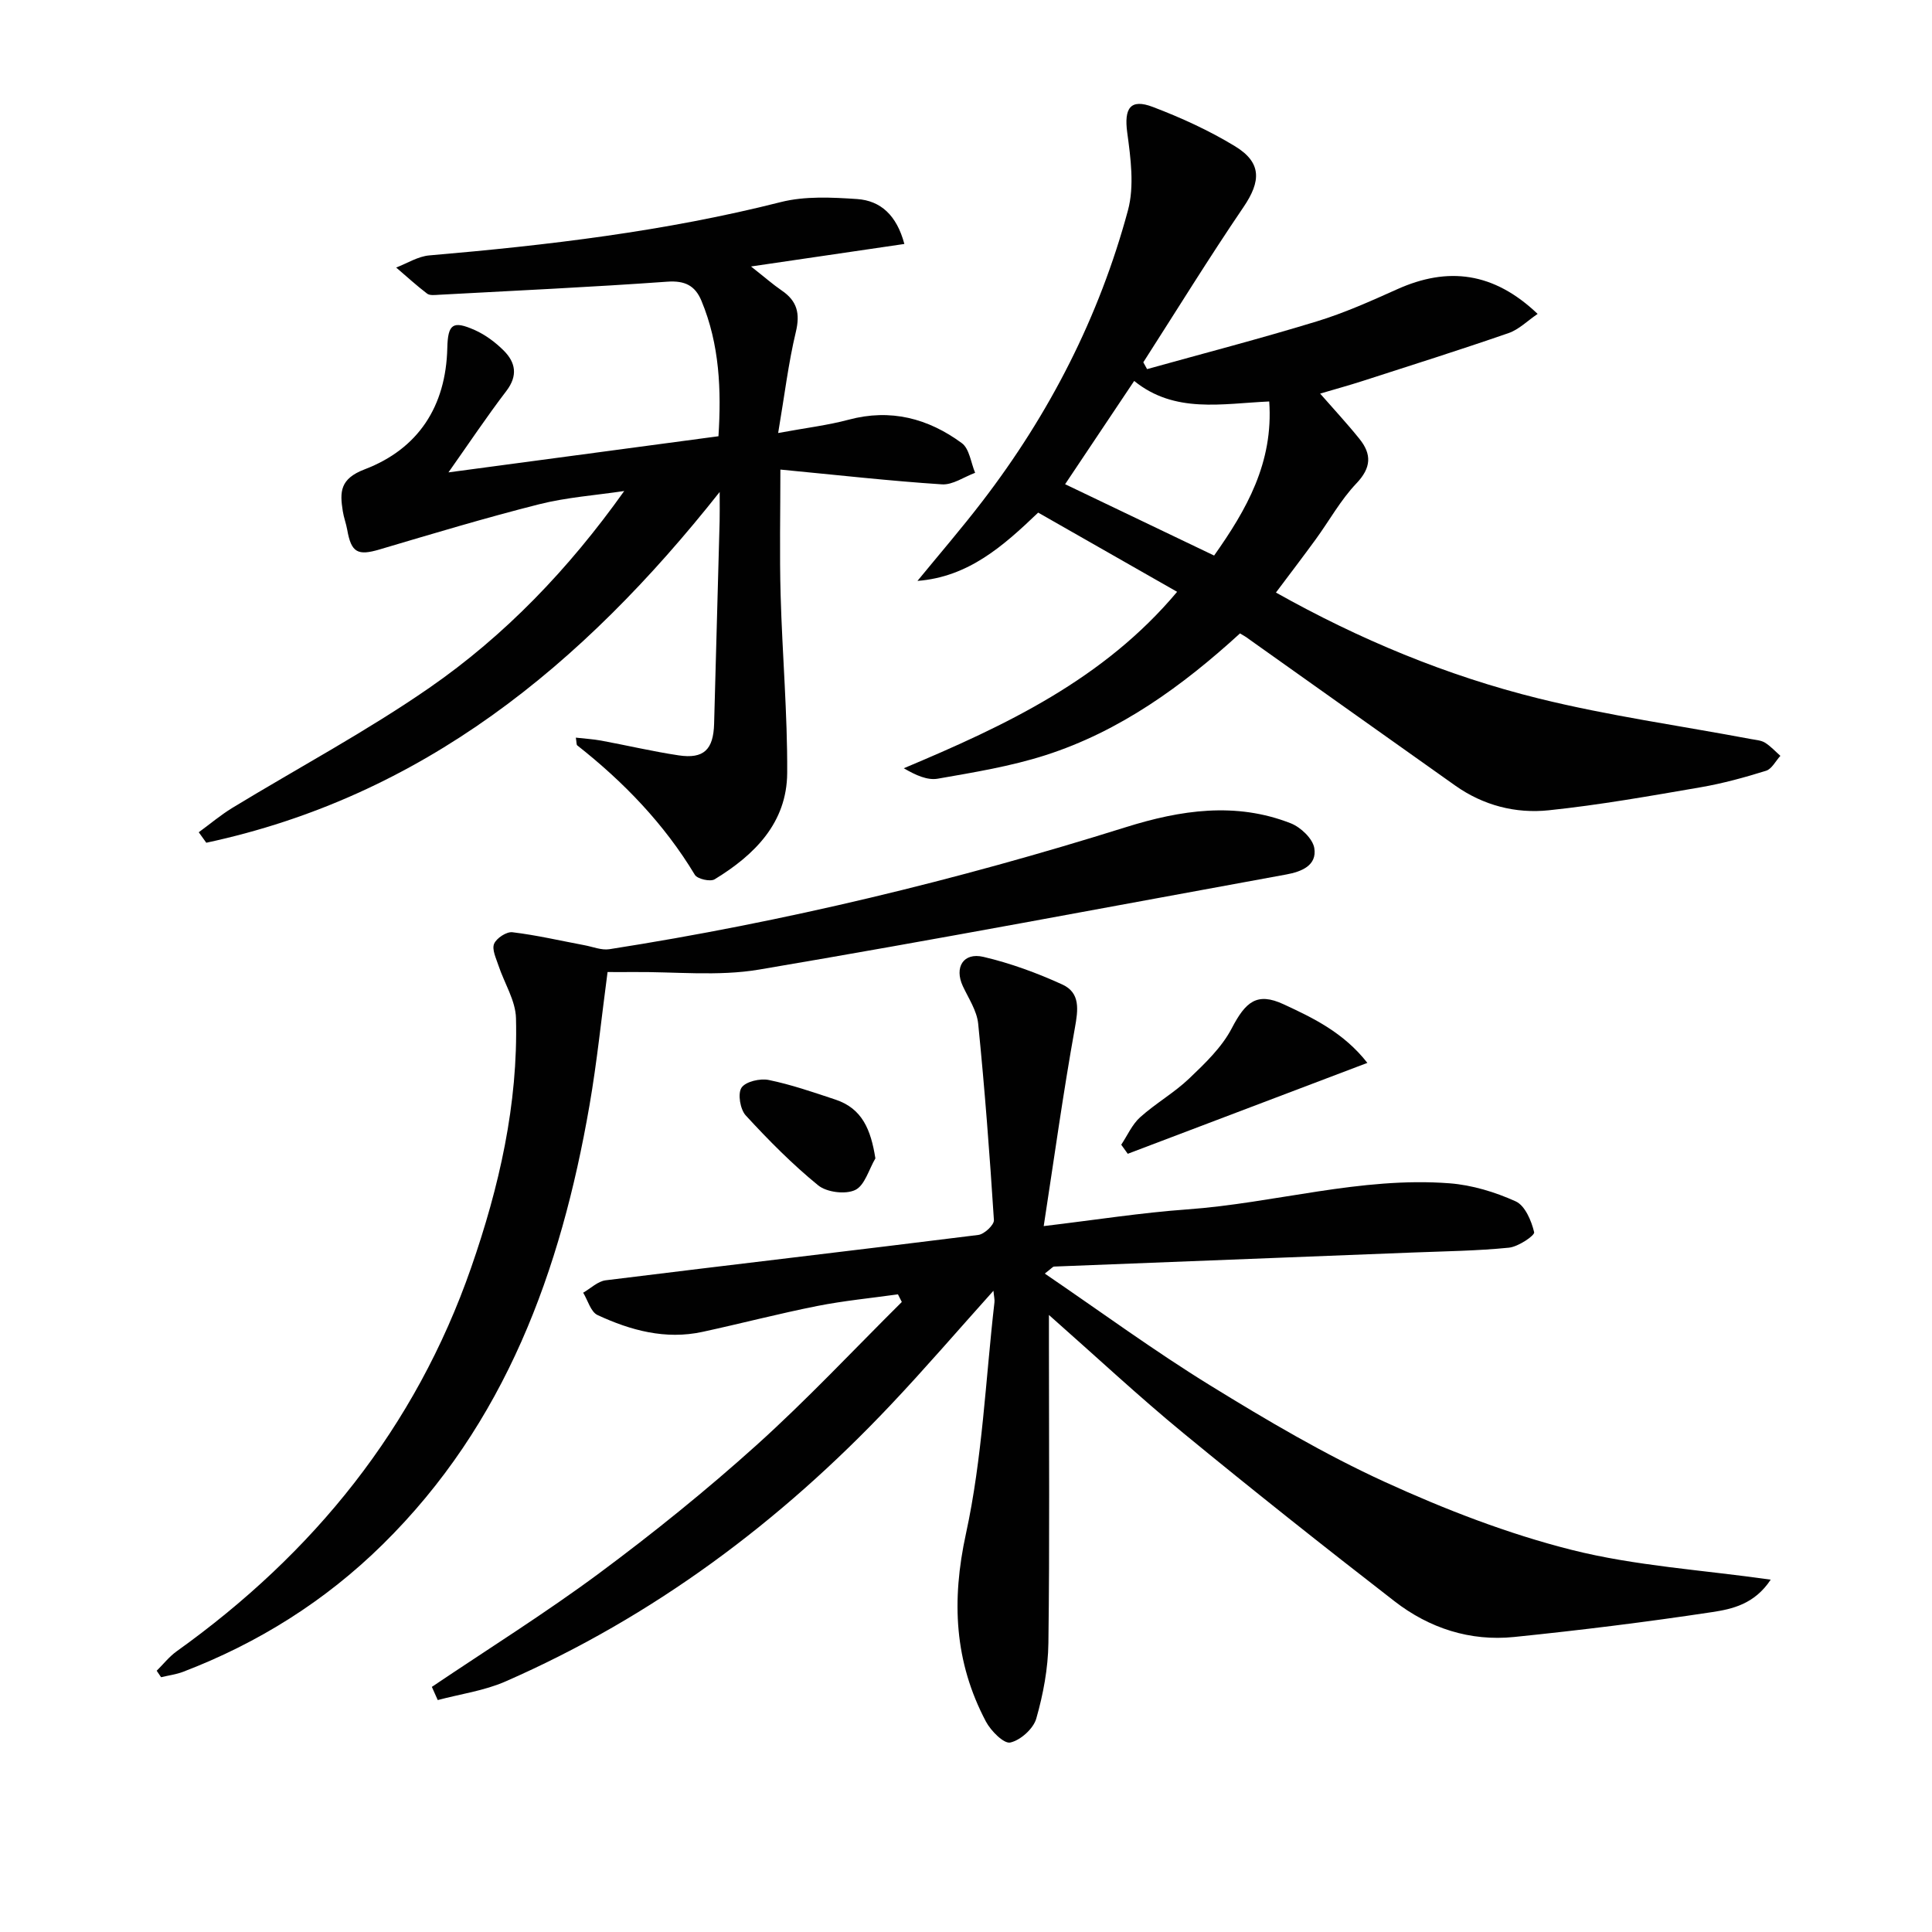 <svg enable-background="new 0 0 400 400" viewBox="0 0 400 400" xmlns="http://www.w3.org/2000/svg"><g fill="#010101"><path d="m89.41 349.25c11.58-7.81 23.44-15.22 34.65-23.53 11.21-8.32 22.13-17.13 32.51-26.47 10.47-9.42 20.13-19.75 30.14-29.69-.27-.53-.53-1.05-.8-1.58-5.57.78-11.19 1.32-16.7 2.41-7.96 1.58-15.83 3.64-23.77 5.36-7.66 1.66-14.87-.3-21.72-3.48-1.41-.65-2.01-3.04-2.98-4.63 1.55-.89 3.03-2.37 4.67-2.57 25.71-3.19 51.44-6.17 77.14-9.39 1.24-.15 3.29-2.08 3.23-3.07-.87-13.58-1.9-27.15-3.26-40.68-.27-2.67-1.99-5.22-3.18-7.77-1.79-3.86.09-7.03 4.27-6.05 5.59 1.31 11.1 3.33 16.33 5.72 3.78 1.73 3.28 5.24 2.59 9.07-2.4 13.31-4.25 26.72-6.44 40.95 10.96-1.31 20.26-2.78 29.62-3.45 18.2-1.3 36-6.82 54.41-5.41 4.66.36 9.42 1.81 13.69 3.74 1.93.87 3.26 4.02 3.82 6.39.16.67-3.29 3.01-5.23 3.2-6.6.66-13.26.74-19.9 1-24.76.97-49.52 1.93-74.27 2.91-.25.01-.49.35-1.92 1.45 11.64 7.93 22.65 16.01 34.24 23.15 11.72 7.22 23.67 14.27 36.17 19.99 12.47 5.7 25.46 10.74 38.73 14.08 13.11 3.3 26.84 4.12 41.16 6.15-3.37 5.09-7.99 6.09-12.14 6.72-13.61 2.06-27.29 3.75-40.99 5.15-9.12.93-17.57-1.82-24.75-7.39-14.73-11.41-29.34-22.99-43.73-34.82-9.2-7.56-17.92-15.71-27.83-24.46v6.44c0 20.5.16 41-.11 61.5-.07 5.24-1.07 10.58-2.51 15.62-.6 2.1-3.26 4.49-5.38 4.96-1.33.3-4.02-2.41-5.04-4.33-6.54-12.37-7.17-25.01-4.14-38.91 3.41-15.65 4.06-31.9 5.9-47.9.07-.58-.1-1.2-.21-2.39-7.38 8.22-14.16 16.11-21.3 23.66-22.88 24.22-49.12 43.83-79.75 57.24-4.39 1.92-9.32 2.59-14 3.84-.4-.91-.81-1.82-1.22-2.73z"/><path d="m256.73 131.14c-11.92 10.89-24.83 20.26-40.29 25.22-7.21 2.31-14.8 3.55-22.29 4.86-2.13.37-4.51-.69-7.03-2.16 21.12-8.87 41.39-18.41 56.59-36.53-9.73-5.55-19.2-10.94-28.77-16.4-7.23 6.92-14.43 13.32-24.99 14.14 4.49-5.48 9.13-10.86 13.44-16.48 13.92-18.13 24.19-38.19 30.14-60.24 1.35-5.01.57-10.8-.15-16.11-.67-5 .61-7.09 5.3-5.3 5.86 2.23 11.67 4.88 17.02 8.14 5.55 3.38 5.39 7.24 1.77 12.57-7.17 10.55-13.87 21.42-20.76 32.16.26.47.52.94.78 1.41 11.71-3.26 23.48-6.32 35.1-9.87 5.7-1.74 11.2-4.2 16.65-6.65 10.54-4.75 20.02-3.57 29.11 5.09-2.11 1.43-3.87 3.23-6.01 3.97-10.03 3.47-20.15 6.67-30.26 9.93-2.82.91-5.68 1.69-8.76 2.6 2.81 3.22 5.6 6.21 8.15 9.39 2.54 3.16 2.46 5.94-.63 9.19-3.28 3.44-5.63 7.75-8.46 11.63-2.64 3.62-5.36 7.18-8.21 10.98 17.27 9.7 35.37 17.23 54.43 21.94 14.46 3.57 29.29 5.64 43.96 8.4.97.18 2.06.25 2.86.74 1.17.73 2.14 1.8 3.19 2.73-.98 1.06-1.77 2.71-2.97 3.09-4.43 1.38-8.94 2.62-13.51 3.41-10.46 1.8-20.93 3.67-31.48 4.77-6.85.72-13.54-1-19.34-5.1-14.26-10.1-28.49-20.23-42.74-30.34-.51-.42-1.1-.73-1.84-1.18zm-5.36-16.12c6.7-9.48 12.3-19.22 11.41-31.9-9.79.44-19.56 2.56-27.96-4.25-4.92 7.35-9.66 14.44-14.3 21.38 10.33 4.95 20.3 9.72 30.85 14.77z"/><path d="m187.24 50.51c-10.43 1.53-20.36 2.99-31.75 4.66 2.84 2.23 4.52 3.72 6.35 4.97 3.2 2.17 3.85 4.76 2.93 8.59-1.53 6.38-2.31 12.93-3.66 20.92 5.72-1.06 10.23-1.59 14.57-2.75 8.71-2.34 16.49-.28 23.46 4.85 1.57 1.16 1.87 4.04 2.75 6.14-2.3.85-4.65 2.54-6.88 2.39-10.73-.7-21.43-1.91-33.44-3.06 0 8.93-.19 17.45.05 25.97.34 12.28 1.43 24.56 1.36 36.84-.06 10.32-6.74 16.97-15.02 22.02-.9.55-3.58-.06-4.1-.93-6.36-10.56-14.74-19.23-24.35-26.8-.18-.14-.12-.59-.29-1.6 1.86.21 3.56.31 5.22.61 5.36.99 10.68 2.25 16.07 3.06 5.21.78 7.2-1.2 7.34-6.57.37-13.97.76-27.94 1.14-41.91.04-1.59.01-3.19.01-6.05-28.53 36.06-61.66 63.05-106.29 72.62-.52-.72-1.04-1.44-1.56-2.17 2.31-1.69 4.52-3.56 6.96-5.05 13.61-8.28 27.72-15.81 40.79-24.86 15.64-10.83 28.81-24.54 40.34-40.74-5.89.88-11.9 1.3-17.65 2.75-11.08 2.8-22.04 6.1-33.01 9.35-4.51 1.34-5.86.66-6.69-4.07-.23-1.3-.72-2.56-.92-3.86-.63-3.97-.62-6.7 4.53-8.66 11.09-4.23 16.83-13.02 17.11-25.13.12-4.97 1.15-5.71 5.65-3.72 2.21.98 4.29 2.53 6.01 4.24 2.47 2.46 3 5.19.57 8.38-4.1 5.37-7.85 11-11.99 16.86 18.67-2.5 37.05-4.96 55.9-7.48.6-9.48.26-18.96-3.53-28.06-1.31-3.14-3.43-4.2-7.07-3.94-15.74 1.13-31.5 1.85-47.26 2.71-.82.04-1.89.19-2.45-.23-2.22-1.69-4.29-3.59-6.42-5.41 2.28-.87 4.52-2.31 6.85-2.51 24.5-2.1 48.86-4.98 72.78-11.04 5.02-1.27 10.56-.98 15.81-.63 4.86.34 8.18 3.33 9.78 9.3z"/><path d="m32.44 345.91c1.37-1.35 2.59-2.92 4.14-4.03 28.38-20.3 49.42-46.26 60.96-79.42 5.81-16.69 9.74-33.85 9.29-51.65-.09-3.67-2.42-7.26-3.63-10.92-.49-1.48-1.39-3.32-.9-4.49s2.58-2.54 3.79-2.39c5.01.6 9.96 1.76 14.93 2.69 1.72.32 3.52 1.08 5.16.82 36.28-5.67 71.88-14.27 106.91-25.26 11.29-3.54 22.74-5.29 34.16-.8 2.05.81 4.53 3.16 4.86 5.12.6 3.62-2.67 4.9-5.79 5.47-36.37 6.64-72.7 13.53-109.15 19.69-8.56 1.45-17.54.41-26.32.51-1.64.02-3.28 0-5.06 0-1.25 9.33-2.17 18.55-3.75 27.65-5.93 34.19-17.4 65.84-42.81 90.86-11.89 11.71-25.75 20.41-41.32 26.37-1.45.55-3.04.75-4.56 1.12-.31-.45-.61-.89-.91-1.34z"/><path d="m283.1 220.06c-17.17 6.51-33.39 12.67-49.61 18.82-.45-.63-.9-1.25-1.35-1.88 1.28-1.92 2.25-4.19 3.91-5.68 3.19-2.87 7.03-5.05 10.13-8 3.29-3.14 6.77-6.46 8.83-10.4 2.86-5.48 5.19-7.58 10.76-4.99 6.13 2.84 12.42 5.86 17.33 12.13z"/><path d="m181.24 239.83c-1.35 2.28-2.2 5.61-4.19 6.55-2.02.96-5.89.47-7.66-.97-5.37-4.38-10.29-9.36-14.99-14.47-1.15-1.25-1.7-4.5-.88-5.74.85-1.28 3.86-1.97 5.65-1.6 4.67.96 9.22 2.54 13.77 4.05 5.59 1.84 7.36 6.25 8.3 12.18z"/></g></svg>